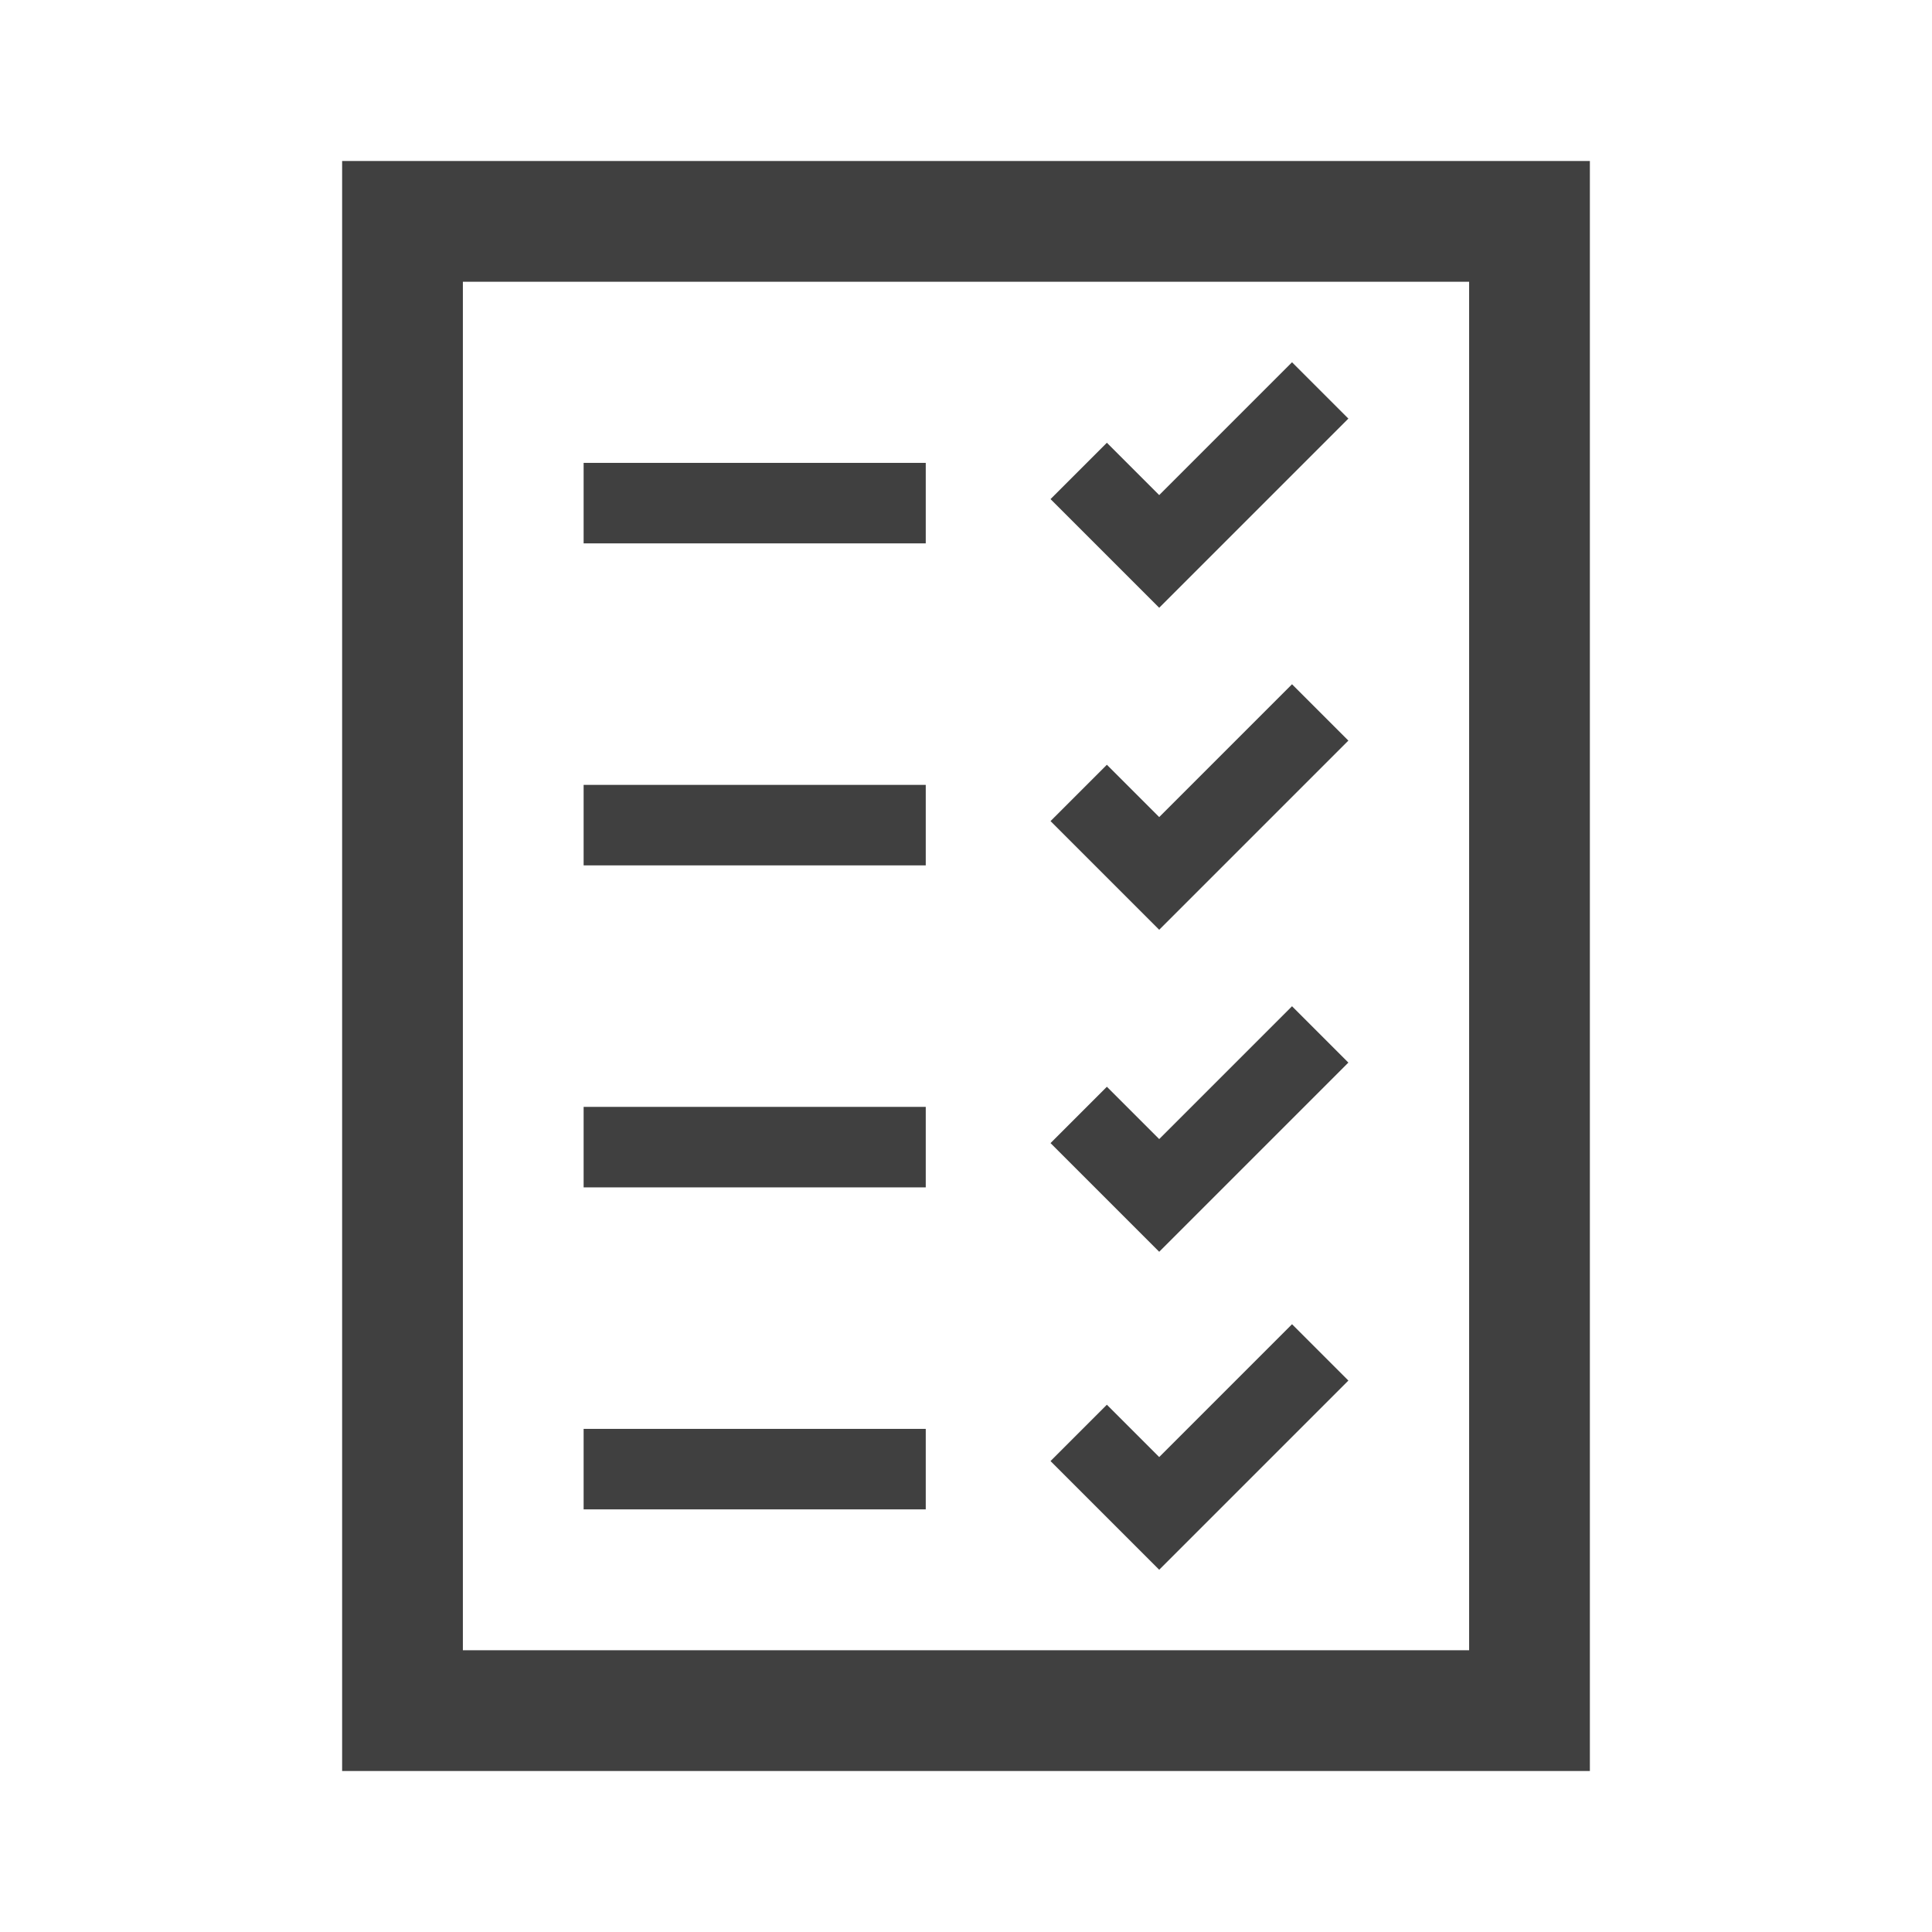 <svg version="1.1" viewBox="0 0 96 96" xmlns="http://www.w3.org/2000/svg" xmlns:xlink="http://www.w3.org/1999/xlink" id="Icons_Checklist_RTL" overflow="hidden"><path d=" M 23 14 L 73 14 L 73 82 L 23 82 L 23 14 Z M 17 88 L 79 88 L 79 8 L 17 8 L 17 88 Z" stroke="none" stroke-width="1" stroke-linecap="butt" stroke-opacity="1" fill="#404040" fill-opacity="1"/><g><rect x="29" y="23" width="17" height="4" stroke="none" stroke-width="1" stroke-linecap="butt" stroke-opacity="1" fill="#404040" fill-opacity="1"/><rect x="29" y="39" width="17" height="4" stroke="none" stroke-width="1" stroke-linecap="butt" stroke-opacity="1" fill="#404040" fill-opacity="1"/><rect x="29" y="71" width="17" height="4" stroke="none" stroke-width="1" stroke-linecap="butt" stroke-opacity="1" fill="#404040" fill-opacity="1"/><rect x="29" y="55" width="17" height="4" stroke="none" stroke-width="1" stroke-linecap="butt" stroke-opacity="1" fill="#404040" fill-opacity="1"/></g><g><path d=" M 67 20.8 L 64.2 18 L 57.6 24.6 L 55 22 L 52.2 24.8 L 57.6 30.2 Z" stroke="none" stroke-width="1" stroke-linecap="butt" stroke-opacity="1" fill="#404040" fill-opacity="1"/><path d=" M 67 36.8 L 64.2 34 L 57.6 40.6 L 55 38 L 52.2 40.8 L 57.6 46.2 Z" stroke="none" stroke-width="1" stroke-linecap="butt" stroke-opacity="1" fill="#404040" fill-opacity="1"/><path d=" M 67 52.8 L 64.2 50 L 57.6 56.6 L 55 54 L 52.2 56.8 L 57.6 62.2 Z" stroke="none" stroke-width="1" stroke-linecap="butt" stroke-opacity="1" fill="#404040" fill-opacity="1"/><path d=" M 67 68.6 L 64.2 65.8 L 57.6 72.4 L 55 69.8 L 52.2 72.6 L 57.6 78 Z" stroke="none" stroke-width="1" stroke-linecap="butt" stroke-opacity="1" fill="#404040" fill-opacity="1"/></g></svg>